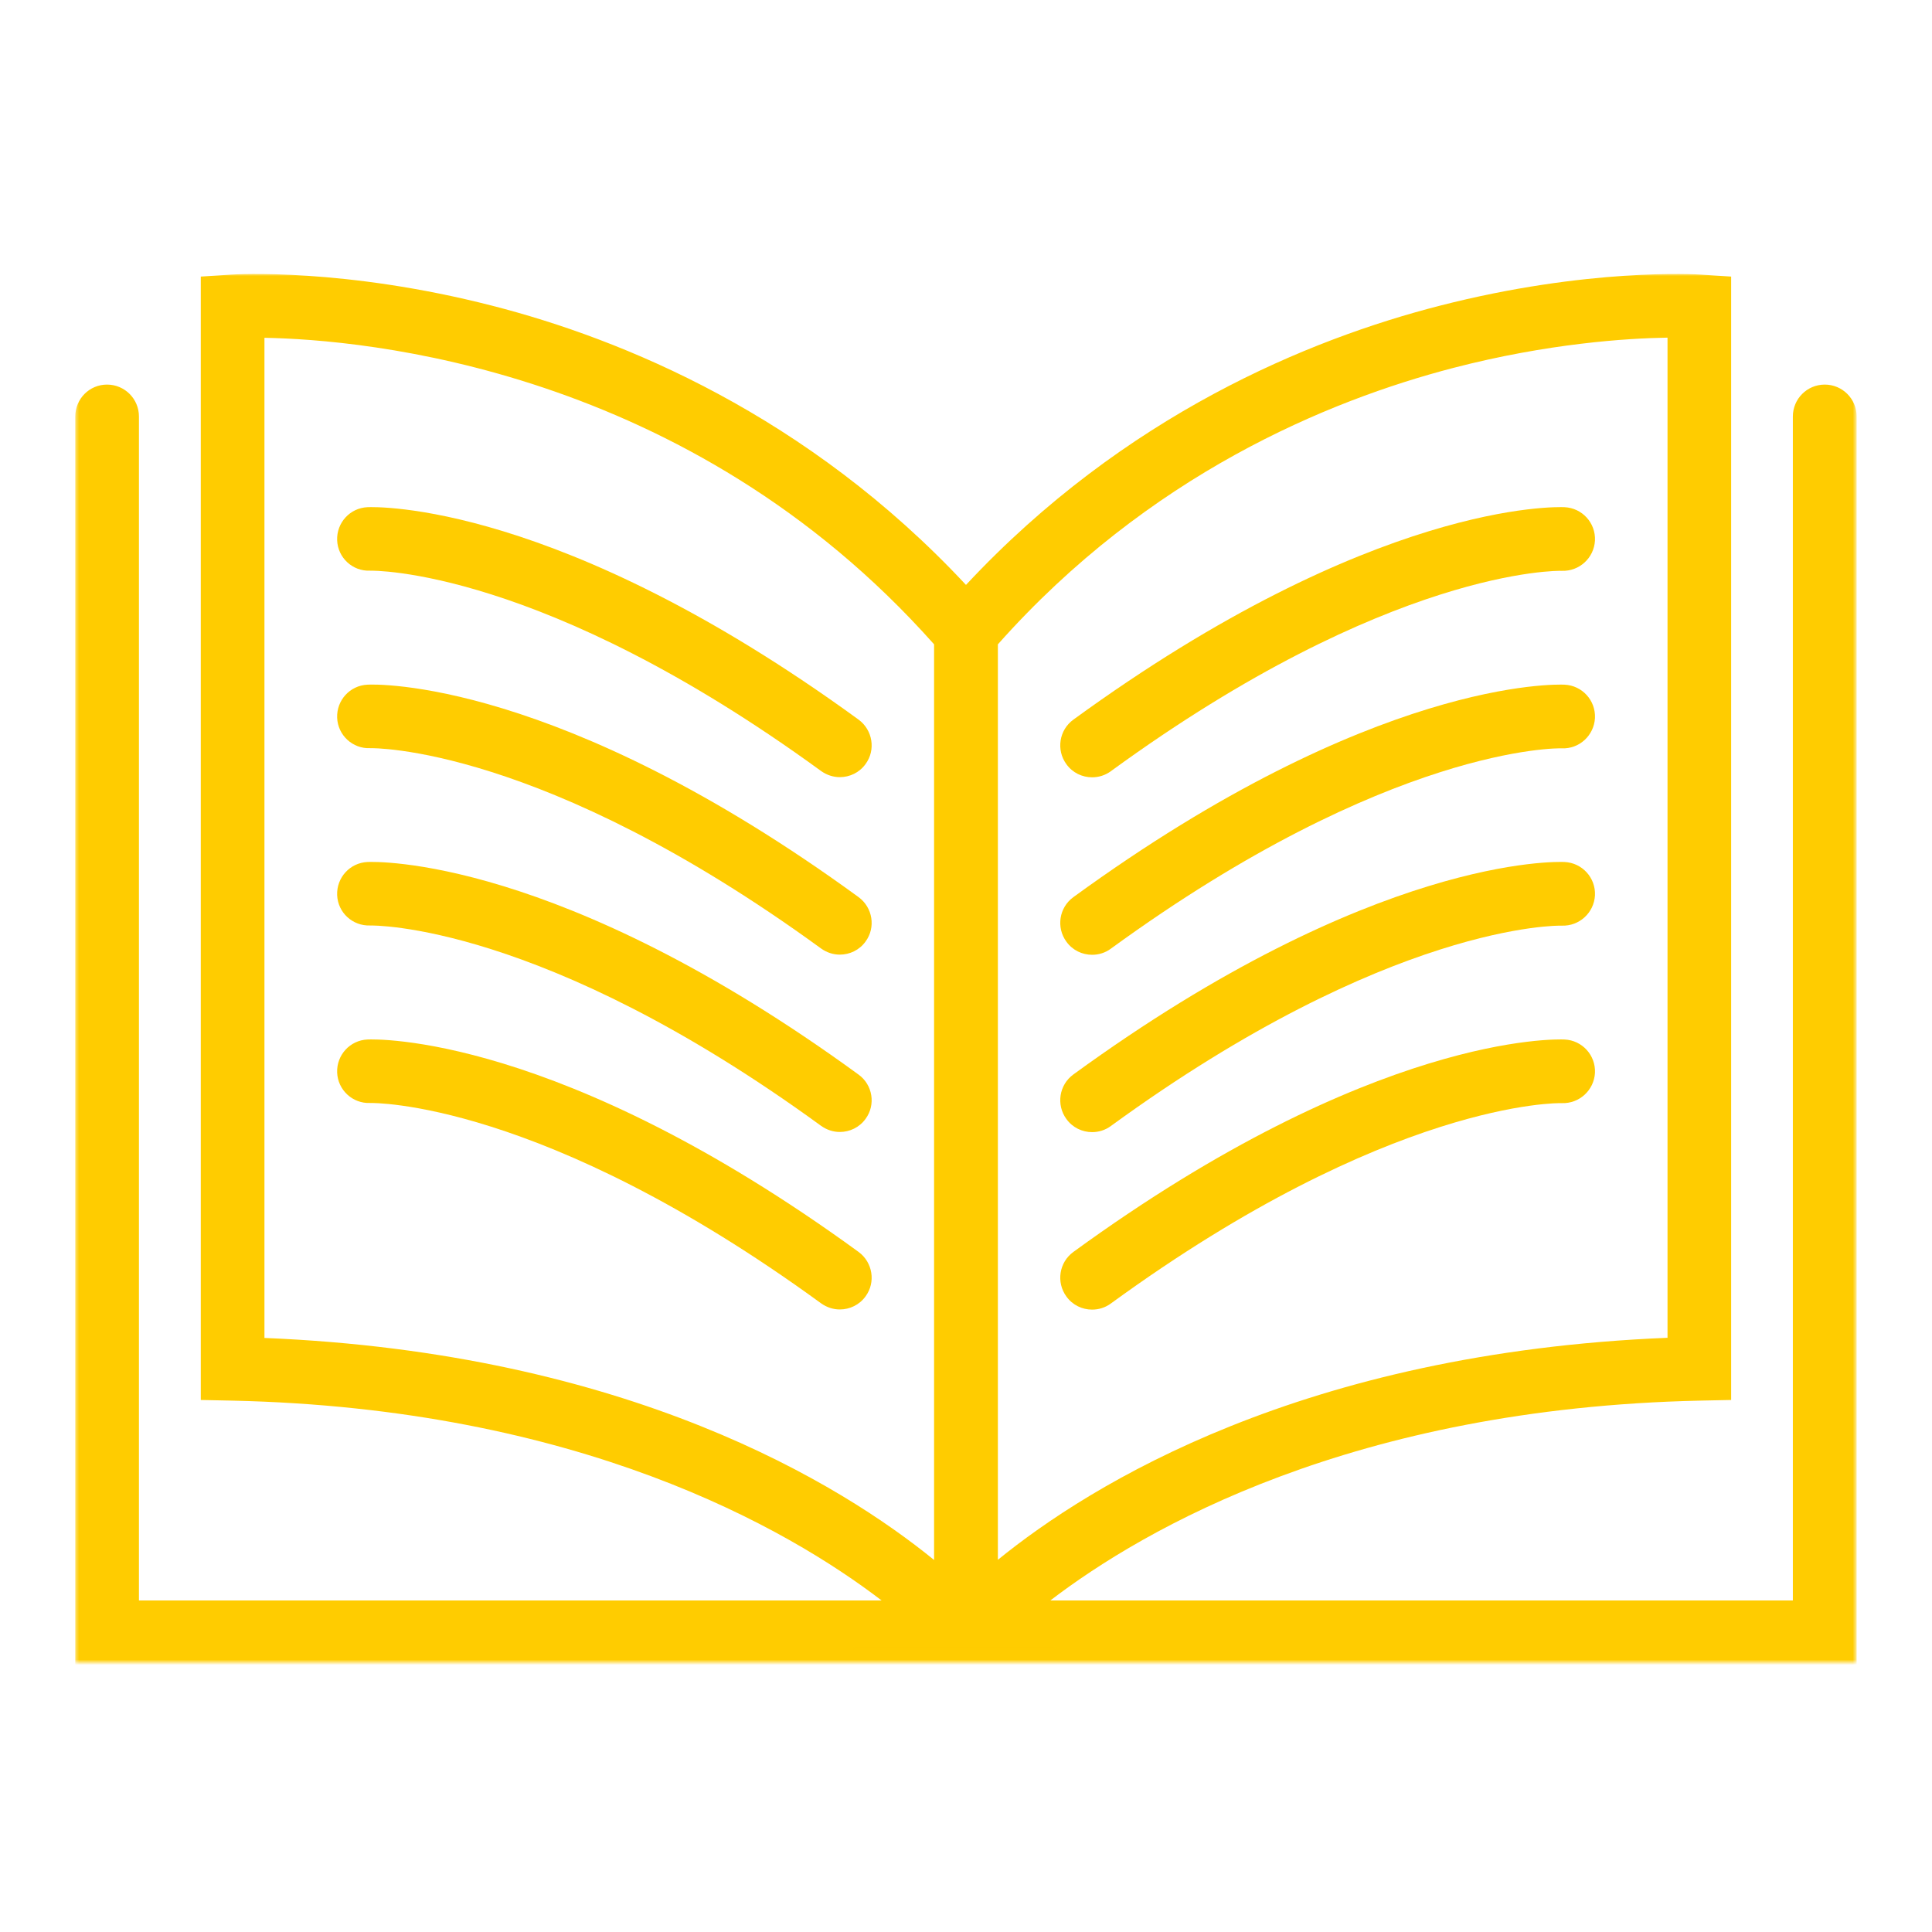 <svg width="500" height="500" viewBox="0 0 500 500" fill="none" xmlns="http://www.w3.org/2000/svg">
<mask id="mask0_93_2" style="mask-type:luminance" maskUnits="userSpaceOnUse" x="19" y="70" width="462" height="361">
<path d="M19.406 70.667H480.406V430.276H19.406V70.667Z" fill="white"/>
</mask>
<g mask="url(#mask0_93_2)">
<path d="M472.245 99.531C467.677 99.531 463.99 103.219 463.99 107.792V414.198H271.828C296.219 395.547 350.161 364.448 439.974 362.479L448.021 362.312V71.578L440.313 71.078C439.135 70.99 410.932 69.276 372.583 79.125C338.927 87.755 291.068 107.328 249.995 151.375C208.922 107.328 161.057 87.755 127.406 79.125C89.057 69.276 60.849 70.99 59.677 71.078L51.964 71.578V362.312L60.01 362.479C149.828 364.448 203.766 395.547 228.156 414.198H35.958V107.792C35.958 103.219 32.266 99.531 27.698 99.531C23.13 99.531 19.484 103.219 19.484 107.792V430.714H480.5V107.792C480.5 103.219 476.813 99.531 472.245 99.531ZM241.74 403.719C217.682 384.146 162.693 350.115 68.438 346.26V87.422C94 87.88 178.031 95.047 241.74 166.755V403.719ZM258.25 166.755C297.271 122.833 343.75 103.641 376.104 95.219C400.661 88.844 421.031 87.547 431.552 87.38V346.219C337.292 350.073 282.307 384.104 258.25 403.677V166.755Z" fill="#FFCC00"/>
</g>
<path d="M222.208 186.245C144.464 129.625 97.062 131.177 95.094 131.26C90.568 131.469 87.088 135.281 87.255 139.807C87.422 144.333 91.234 147.896 95.802 147.687C96.266 147.687 140.104 146.807 212.484 199.531C213.953 200.578 215.625 201.125 217.344 201.125C219.901 201.125 222.417 199.953 224.01 197.729C226.693 194.083 225.854 188.927 222.208 186.245Z" fill="#FFCC00"/>
<path d="M222.208 232.182C144.464 175.516 97.062 177.068 95.094 177.193C90.568 177.401 87.088 181.219 87.255 185.745C87.422 190.271 91.276 193.833 95.802 193.62C96.224 193.62 140.104 192.745 212.484 245.464C213.953 246.516 215.625 247.057 217.344 247.057C219.901 247.057 222.417 245.885 224.01 243.661C226.693 240.016 225.854 234.865 222.208 232.182Z" fill="#FFCC00"/>
<path d="M222.208 278.114C144.464 221.453 97.062 223 95.094 223.083C90.568 223.297 87.088 227.109 87.255 231.635C87.422 236.161 91.234 239.682 95.802 239.516C96.266 239.516 140.104 238.635 212.484 291.359C213.953 292.406 215.625 292.953 217.344 292.953C219.901 292.953 222.417 291.776 224.01 289.557C226.693 285.911 225.854 280.755 222.208 278.114Z" fill="#FFCC00"/>
<path d="M222.208 324.005C144.464 267.385 97.062 268.938 95.094 269.021C90.568 269.229 87.088 273.042 87.255 277.568C87.422 282.094 91.276 285.656 95.802 285.448C96.224 285.448 140.104 284.568 212.484 337.292C213.953 338.339 215.625 338.885 217.344 338.885C219.901 338.885 222.417 337.714 224.01 335.49C226.693 331.844 225.854 326.688 222.208 324.005Z" fill="#FFCC00"/>
<path d="M404.896 131.26C402.927 131.177 355.526 129.625 277.781 186.245C274.094 188.927 273.297 194.083 275.979 197.771C277.573 199.995 280.083 201.167 282.641 201.167C284.318 201.167 286.036 200.661 287.505 199.573C359.672 146.974 403.469 147.687 404.182 147.729C408.708 147.896 412.526 144.422 412.776 139.891C412.984 135.323 409.464 131.469 404.896 131.26Z" fill="#FFCC00"/>
<path d="M404.896 177.193C402.927 177.109 355.526 175.557 277.781 232.182C274.094 234.865 273.297 240.016 275.979 243.703C277.573 245.927 280.083 247.099 282.641 247.099C284.318 247.099 286.036 246.599 287.505 245.505C359.672 192.953 403.469 193.62 404.182 193.667C408.708 193.875 412.526 190.354 412.776 185.828C412.984 181.26 409.464 177.401 404.896 177.193Z" fill="#FFCC00"/>
<path d="M404.896 223.083C402.927 223 355.526 221.453 277.781 278.073C274.094 280.755 273.297 285.911 275.979 289.599C277.573 291.818 280.083 292.995 282.641 292.995C284.318 292.995 286.036 292.49 287.505 291.401C359.672 238.844 403.469 239.516 404.182 239.557C408.708 239.724 412.526 236.245 412.776 231.719C412.984 227.151 409.464 223.297 404.896 223.083Z" fill="#FFCC00"/>
<path d="M404.896 269.021C402.927 268.938 355.526 267.385 277.781 324.005C274.094 326.688 273.297 331.844 275.979 335.531C277.573 337.755 280.083 338.927 282.641 338.927C284.318 338.927 286.036 338.422 287.505 337.333C359.672 284.776 403.469 285.448 404.182 285.49C408.708 285.656 412.526 282.177 412.776 277.651C412.984 273.083 409.464 269.229 404.896 269.021Z" fill="#FFCC00"/>
<mask id="mask1_93_2" style="mask-type:luminance" maskUnits="userSpaceOnUse" x="220" y="414" width="54" height="13">
<path d="M220.786 414.448H273.401V426.849H220.786V414.448Z" fill="white"/>
</mask>
<g mask="url(#mask1_93_2)">
<mask id="mask2_93_2" style="mask-type:luminance" maskUnits="userSpaceOnUse" x="220" y="413" width="55" height="15">
<path d="M274.667 413.333H220V428H274.667V413.333Z" fill="white"/>
</mask>
<g mask="url(#mask2_93_2)">
<mask id="mask3_93_2" style="mask-type:luminance" maskUnits="userSpaceOnUse" x="220" y="414" width="54" height="13">
<path d="M220.786 414.448H273.401V426.849H220.786V414.448Z" fill="white"/>
</mask>
<g mask="url(#mask3_93_2)">
<path d="M220.786 414.448H273.401V426.849H220.786V414.448Z" fill="#FFCC00"/>
</g>
</g>
</g>
</svg>
